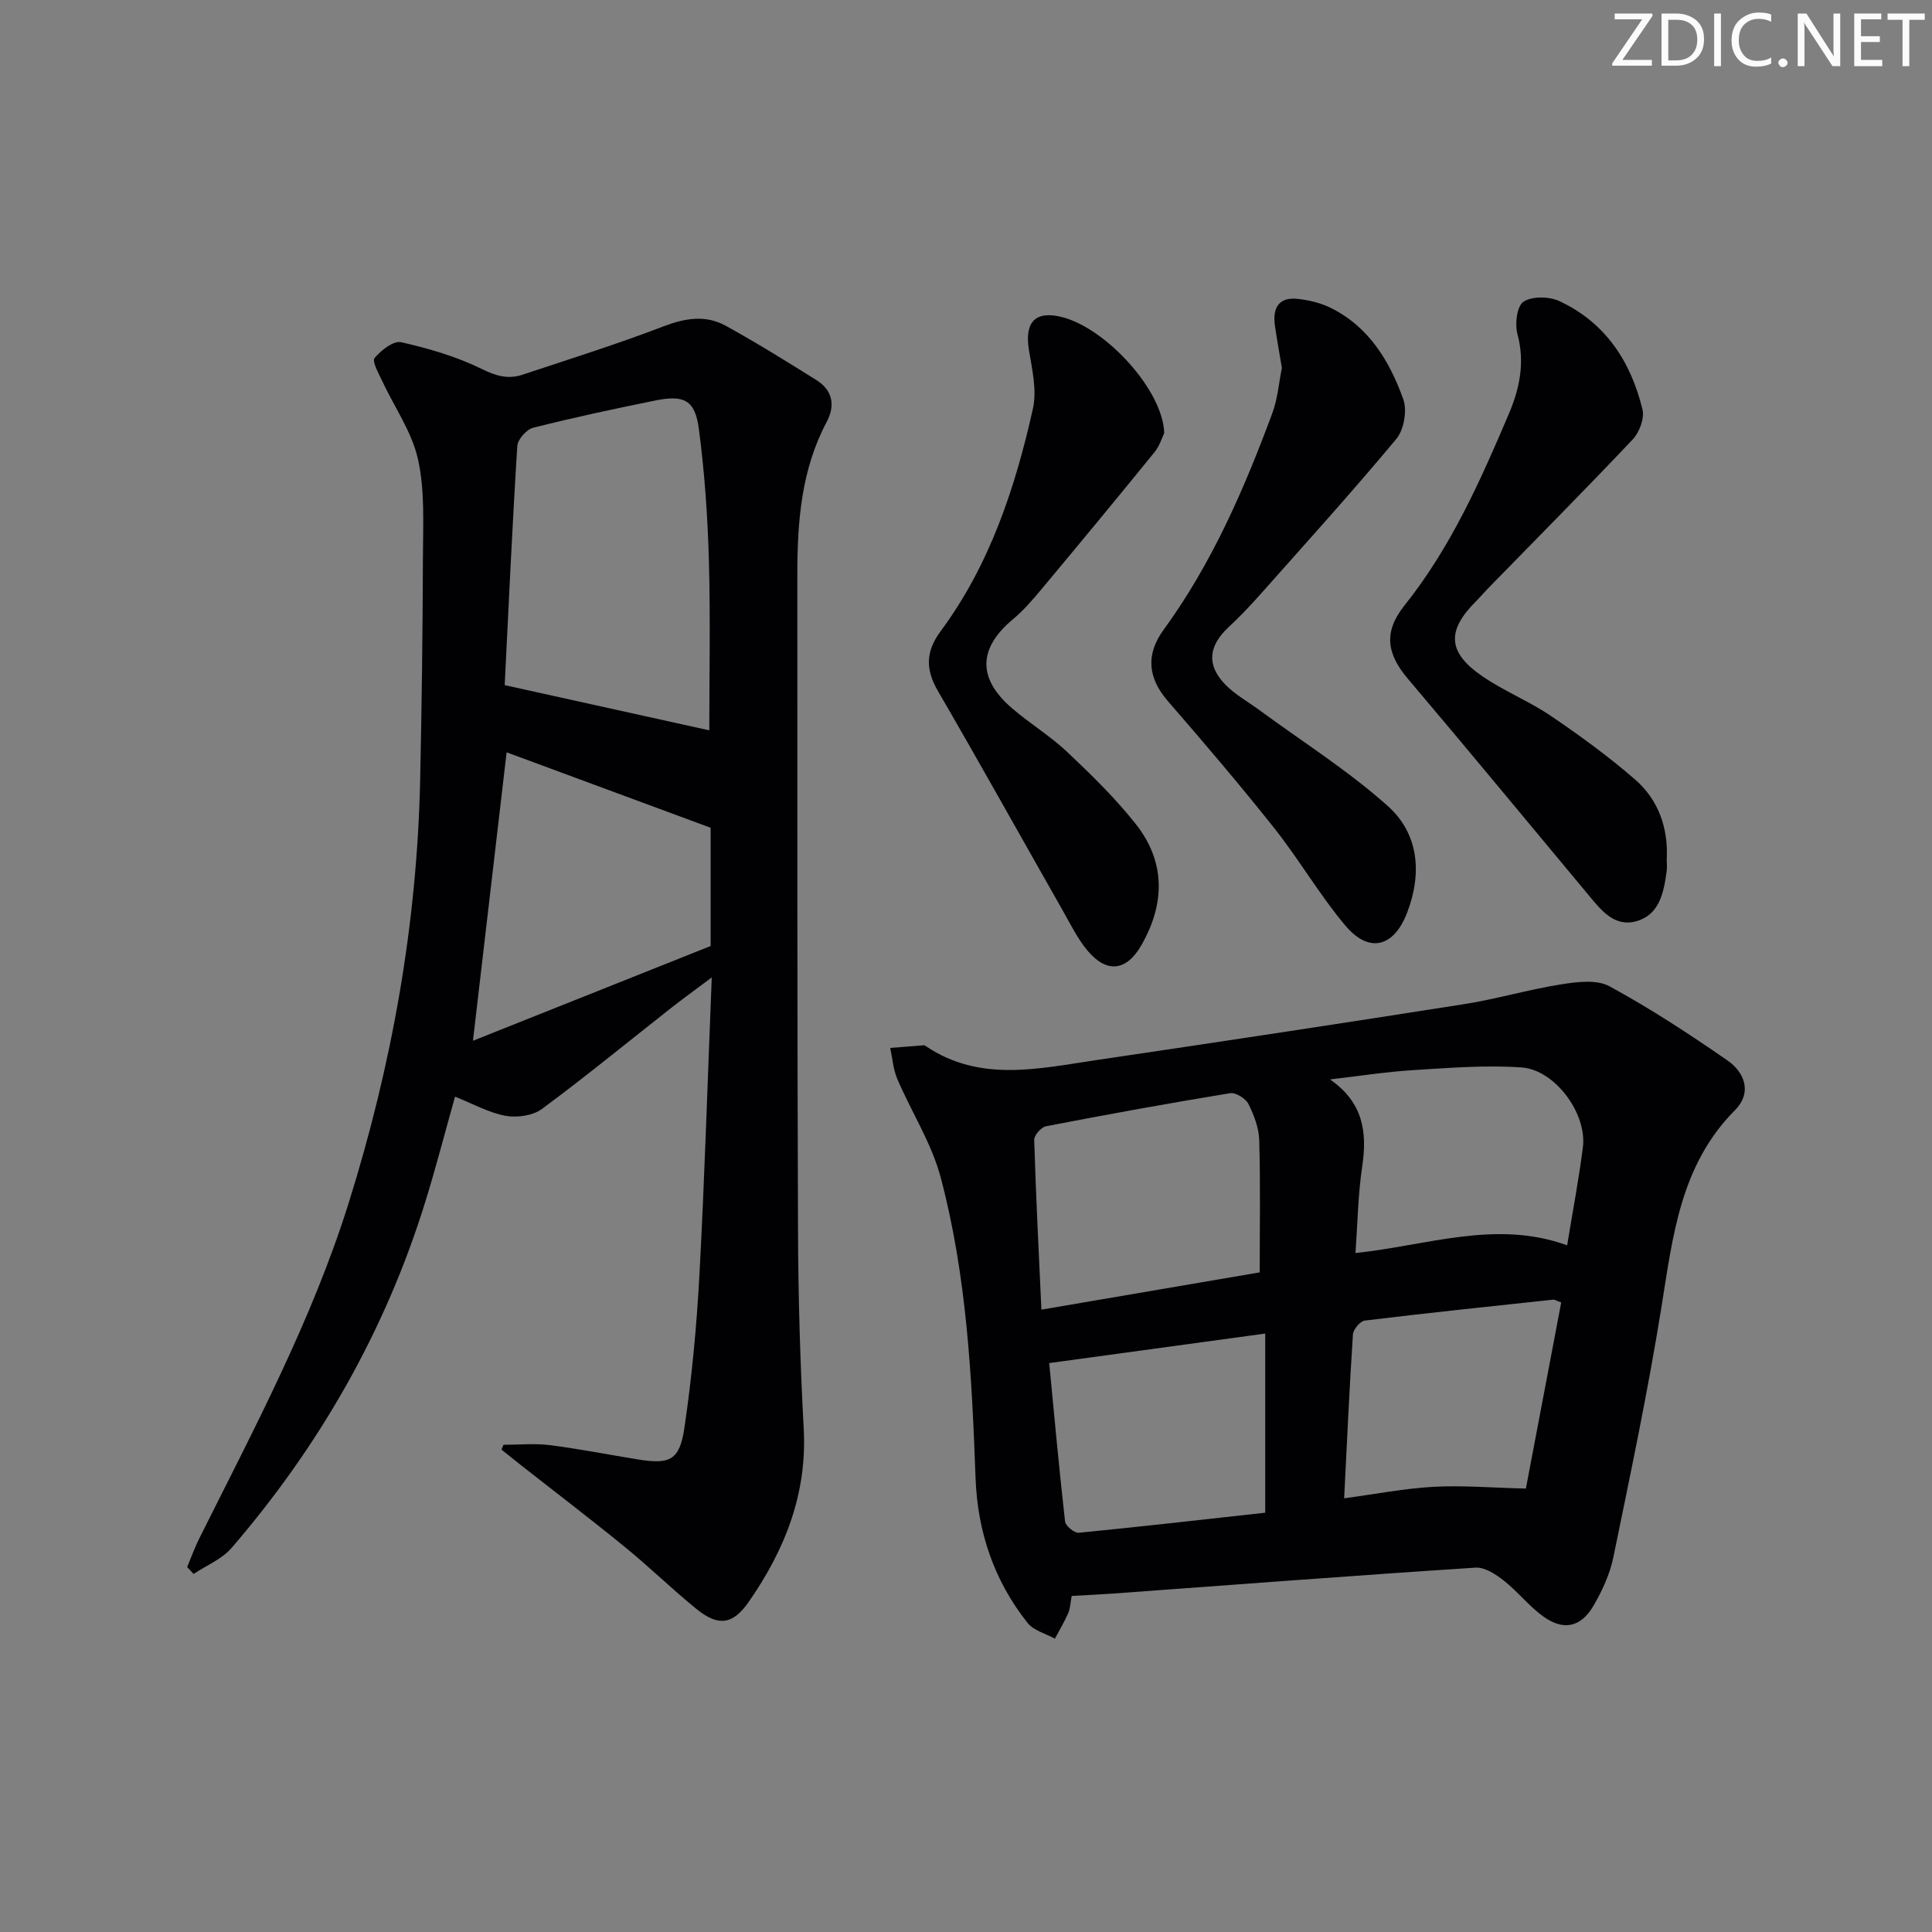 <svg enable-background="new 0 0 400 400" viewBox="0 0 400 400" xmlns="http://www.w3.org/2000/svg"><rect x="0" y="0" width="400" height="400" fill="#808080" stroke="none"/><g fill="#fafbfa"><path d="m342.2 3.2-6.3 9.2h6.1v1.2h-8.2v-.5l6.2-9.1h-5.7v-1.2h7.8v.4z"/><path d="m344 13.7v-10.9h3.1c1.6 0 3 .5 4.1 1.4 1.1 1 1.6 2.2 1.6 3.9s-.5 3-1.6 4-2.5 1.5-4.2 1.5h-3zm1.4-9.6v8.4h1.6c1.4 0 2.5-.4 3.2-1.1.8-.8 1.2-1.8 1.2-3.2s-.4-2.4-1.2-3.1-1.8-1-3.1-1z"/><path d="m356.3 2.8v10.9h-1.4v-10.9z"/><path d="m366.6 13.2c-.8.4-1.8.6-3 .6-1.6 0-2.8-.5-3.7-1.5s-1.4-2.3-1.4-3.9c0-1.7.5-3.2 1.6-4.2s2.4-1.6 4-1.6c1 0 1.9.1 2.6.4v1.5c-.8-.4-1.6-.6-2.6-.6-1.2 0-2.2.4-3 1.2s-1.1 1.9-1.1 3.3c0 1.3.4 2.3 1.1 3.1s1.6 1.1 2.8 1.1c1.1 0 2-.2 2.8-.7v1.3z"/><path d="m368.2 13c0-.3.1-.5.3-.6.2-.2.4-.3.6-.3.3 0 .5.1.7.3s.3.4.3.6-.1.5-.3.6c-.2.2-.4.3-.7.3s-.5-.1-.6-.3c-.2-.2-.3-.4-.3-.6z"/><path d="m381.1 13.7h-1.7l-5.5-8.4c-.2-.2-.3-.5-.4-.7 0 .2.1.8.1 1.5v7.6h-1.4v-10.9h1.8l5.3 8.3c.3.4.4.6.4.8 0-.3-.1-.8-.1-1.6v-7.5h1.4v10.9z"/><path d="m389.7 13.7h-5.8v-10.9h5.6v1.2h-4.2v3.5h3.9v1.2h-3.9v3.7h4.4z"/><path d="m398.4 4.1h-3.1v9.6h-1.4v-9.6h-3.1v-1.3h7.7v1.3z"/></g><path d="m104.24 299.13c3.2 0 6.44-.33 9.6.07 6.09.77 12.12 1.97 18.18 2.95 6.67 1.08 8.68.23 9.68-6.54 1.55-10.49 2.54-21.1 3.11-31.69 1.08-20.1 1.69-40.22 2.55-61.55-3.42 2.56-6 4.42-8.49 6.38-8.88 6.98-17.61 14.15-26.69 20.86-1.88 1.39-5.16 1.84-7.54 1.4-3.49-.65-6.75-2.49-10.43-3.96-2.08 7.39-3.94 14.61-6.14 21.72-8.28 26.75-21.9 50.55-40.13 71.72-2 2.32-5.21 3.61-7.85 5.38-.45-.47-.9-.95-1.34-1.42.8-1.91 1.49-3.88 2.41-5.73 11.36-22.77 23.37-45.22 31.03-69.66 8.95-28.56 14.16-57.7 14.8-87.63.33-15.31.52-30.61.57-45.92.02-6.81.44-13.83-1.01-20.38-1.26-5.71-4.93-10.88-7.46-16.33-.72-1.54-2.1-3.99-1.54-4.67 1.32-1.6 3.92-3.64 5.49-3.28 5.73 1.29 11.51 2.98 16.75 5.56 2.96 1.46 5.46 2.15 8.38 1.17 9.74-3.23 19.55-6.31 29.12-9.98 4.5-1.73 8.76-2.46 12.93-.17 6.4 3.51 12.6 7.38 18.79 11.25 3.38 2.11 3.97 5.25 2.14 8.68-5.25 9.89-6.07 20.62-6.07 31.48 0 45.33-.03 90.66.14 135.99.05 13.64.44 27.3 1.18 40.92.74 13.51-3.9 25.13-11.37 35.88-3.31 4.77-6.33 5.16-10.85 1.48-5.04-4.09-9.69-8.65-14.72-12.75-7.09-5.79-14.38-11.34-21.57-16.99-1.36-1.07-2.7-2.16-4.06-3.24.15-.34.28-.67.41-1zm.25-157.28c14.93 3.3 28.58 6.31 42.36 9.36 0-10.91.25-23-.08-35.07-.25-9.11-.88-18.25-2.07-27.28-.79-6.03-3.03-7.16-9.07-5.93-8.45 1.71-16.89 3.52-25.25 5.63-1.37.35-3.19 2.41-3.28 3.78-1.05 16.73-1.81 33.48-2.61 49.51zm.4 13.91c-2.32 19.83-4.59 39.32-6.97 59.72 16.38-6.53 32.63-13.01 49.21-19.62 0-8.47 0-16.69 0-24.48-14.24-5.27-28.34-10.48-42.24-15.62z" fill="#010104"/><path d="m221.88 330.42c-.25 1.34-.28 2.54-.72 3.56-.79 1.82-1.83 3.53-2.76 5.29-1.91-1.06-4.38-1.67-5.64-3.25-6.95-8.73-10.38-18.91-10.78-29.98-.76-20.95-1.82-41.9-7.21-62.23-1.88-7.1-6.06-13.57-8.99-20.41-.85-1.99-1-4.29-1.47-6.44 2.33-.18 4.65-.37 6.98-.54.14-.01.31.11.45.21 11.17 7.49 23.23 4.62 35.13 2.87 25.45-3.76 50.89-7.61 76.3-11.61 6.71-1.05 13.27-3.02 19.98-4.08 3.3-.52 7.4-1.06 10.06.38 8.43 4.58 16.51 9.87 24.41 15.34 3.65 2.53 5.17 6.72 1.57 10.34-11.28 11.35-12.84 26.02-15.2 40.71-2.78 17.36-6.42 34.59-9.96 51.82-.72 3.5-2.31 6.95-4.12 10.06-2.63 4.5-6.27 5.23-10.48 2.15-2.93-2.14-5.23-5.12-8.09-7.37-1.66-1.3-3.94-2.8-5.84-2.68-25.03 1.63-50.04 3.55-75.06 5.37-2.8.2-5.59.32-8.56.49zm38.93-66.99c0-9.42.16-18.38-.1-27.34-.07-2.55-1.07-5.21-2.24-7.53-.57-1.13-2.62-2.41-3.78-2.23-12.74 2.09-25.45 4.4-38.13 6.85-1 .19-2.47 1.87-2.44 2.82.35 11.55.94 23.09 1.49 35.15 15.69-2.67 30.19-5.15 45.2-7.72zm63.65-5.6c1.13-6.94 2.41-13.59 3.26-20.3.89-6.93-5.74-16.05-12.72-16.53-7.39-.51-14.88.09-22.3.55-5.79.36-11.55 1.27-17.33 1.93 6.84 4.76 7.73 10.85 6.66 18.02-.87 5.83-.95 11.79-1.4 17.93 14.91-1.57 29.11-6.95 43.83-1.6zm-62.51 55.36c0-12.89 0-24.87 0-37.09-15.5 2.12-30.01 4.1-44.72 6.11 1.03 10.73 2.03 21.78 3.28 32.79.1.92 1.93 2.43 2.83 2.34 13.01-1.27 25.99-2.76 38.61-4.15zm16.34-2.98c6.47-.87 12.45-2.04 18.49-2.38 5.93-.33 11.9.19 19.14.36 2.27-11.99 4.8-25.31 7.31-38.52-1.07-.39-1.38-.62-1.67-.59-13.01 1.39-26.02 2.75-39 4.33-.95.12-2.38 1.82-2.45 2.87-.73 11.05-1.22 22.11-1.82 33.93z" fill="#010104"/><path d="m265.4 76.17c-.53-3.22-1.05-5.97-1.44-8.75-.52-3.67.78-6.02 4.84-5.53 2.25.27 4.58.81 6.6 1.8 8 3.91 12.31 11.07 15.14 18.99.83 2.33.13 6.3-1.45 8.2-9.13 10.96-18.71 21.54-28.19 32.22-2.09 2.35-4.27 4.64-6.57 6.78-4.07 3.81-4.57 7.71-.78 11.71 2.01 2.13 4.71 3.6 7.11 5.37 8.94 6.57 18.41 12.55 26.65 19.9 6.45 5.76 7.16 13.96 4 22.15-2.74 7.11-7.86 8.44-12.77 2.62-5.33-6.33-9.52-13.61-14.67-20.11-7.12-8.98-14.56-17.7-22.07-26.36-4.11-4.74-4.67-9.58-.88-14.78 9.98-13.7 16.65-29.07 22.5-44.83 1.13-3.07 1.38-6.45 1.98-9.38z" fill="#010104"/><path d="m345.08 177.94c0 .83.1 1.68-.02 2.49-.61 4.37-1.47 9-6.35 10.32-4.51 1.22-7.26-2.36-9.84-5.46-12.45-14.93-24.81-29.93-37.38-44.75-4.37-5.16-5.12-9.67-.69-15.21 9.56-11.98 15.69-25.76 21.6-39.67 2.24-5.27 3.35-10.65 1.77-16.5-.56-2.08-.11-5.79 1.25-6.69 1.77-1.17 5.28-1.11 7.38-.15 9.56 4.42 14.86 12.53 17.26 22.47.44 1.83-.64 4.72-2.02 6.18-9.8 10.37-19.86 20.5-29.83 30.72-.93.95-1.79 1.97-2.73 2.91-5.98 6.03-5.76 10.47 1.38 15.38 4.5 3.1 9.7 5.17 14.23 8.24 6.03 4.09 11.96 8.41 17.46 13.19 4.83 4.22 6.87 10.03 6.53 16.53z" fill="#010104"/><path d="m241.04 89.67c-.41.82-.93 2.62-2.02 3.96-7.74 9.53-15.57 18.99-23.44 28.42-1.81 2.16-3.68 4.34-5.83 6.13-7.28 6.07-7.43 12.34-.08 18.58 3.68 3.12 7.85 5.68 11.34 8.98 4.95 4.67 9.86 9.48 14.08 14.79 6.25 7.87 6.15 16.52 1.24 25.13-3.06 5.37-7.12 5.92-11.09 1.25-2.12-2.49-3.59-5.55-5.23-8.43-8.61-15.14-17.08-30.37-25.83-45.43-2.61-4.48-2.53-8.18.56-12.35 10.17-13.74 15.43-29.64 19.11-46.06.86-3.82-.16-8.16-.82-12.18-.96-5.87 1.39-8.28 7.08-6.75 9.11 2.47 20.7 15.22 20.93 23.96z" fill="#010104"/></svg>